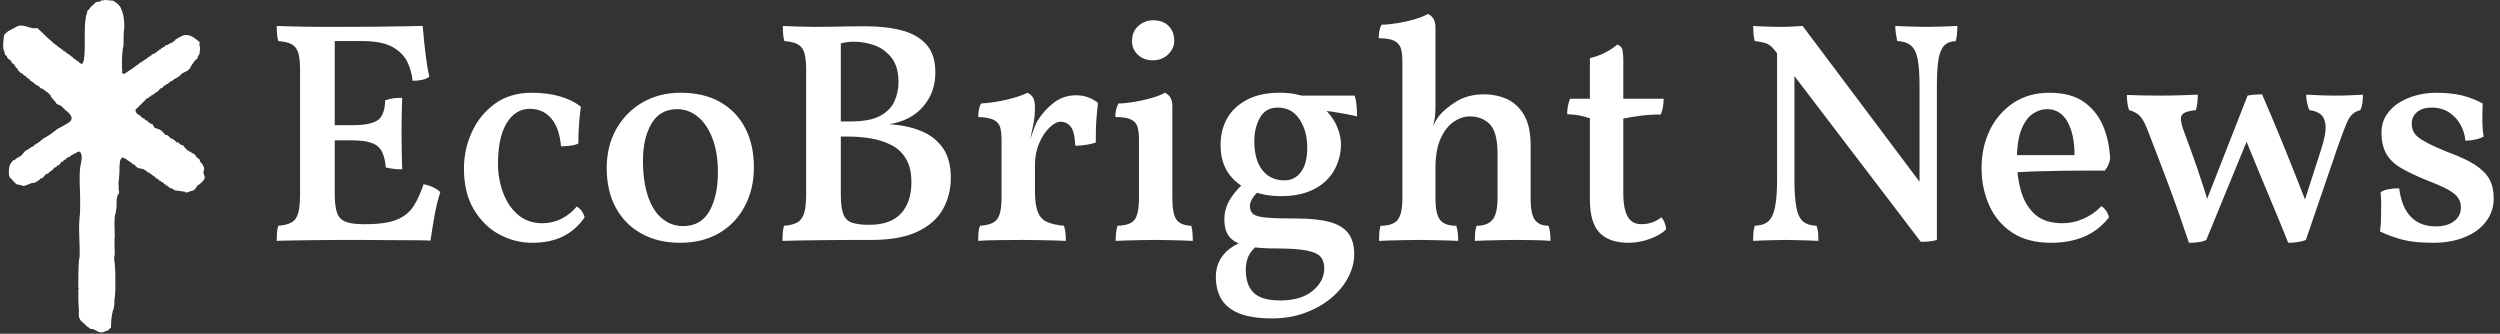 <svg xmlns="http://www.w3.org/2000/svg" version="1.1" xmlns:xlink="http://www.w3.org/1999/xlink" xmlns:svgjs="http://svgjs.dev/svgjs" width="2000" height="267" viewBox="0 0 2000 267"><rect x="0" y="0" width="2000" height="267" fill="#333333" stroke="none"/><g transform="matrix(1,0,0,1,-1.212,-0.544)"><svg viewBox="0 0 396 53" data-background-color="#82807d" preserveAspectRatio="xMidYMid meet" height="267" width="2000" xmlns="http://www.w3.org/2000/svg" xmlns:xlink="http://www.w3.org/1999/xlink"><g id="tight-bounds" transform="matrix(1,0,0,1,0.24,0.108)"><svg viewBox="0 0 395.52 52.784" height="52.784" width="395.52"><g><svg viewBox="0 0 444.305 59.295" height="52.784" width="395.52"><g transform="matrix(1,0,0,1,48.785,2.492)"><svg viewBox="0 0 395.52 54.31" height="54.31" width="395.52"><g id="textblocktransform"><svg viewBox="0 0 395.52 54.31" height="54.31" width="395.52" id="textblock"><g><svg viewBox="0 0 395.52 54.31" height="54.31" width="395.52"><g transform="matrix(1,0,0,1,0,0)"><svg width="395.52" viewBox="2.6 -35.85 351.72 48.3" height="54.31" data-palette-color="#ffffff"><path d="M2.6-33.95L2.6-33.95Q3.4-33.9 4.63-33.88 5.85-33.85 7.23-33.83 8.6-33.8 9.83-33.8 11.05-33.8 11.8-33.8L11.8-33.8 11.8-7.3Q11.8-5.4 12.15-4.35 12.5-3.3 13.5-2.9 14.5-2.5 16.25-2.5L16.25-2.5 15.95 0Q14.55 0 12.68 0 10.8 0 8.83 0.03 6.85 0.05 5.2 0.08 3.55 0.1 2.6 0.15L2.6 0.15Q2.6-0.6 2.65-1.23 2.7-1.85 2.85-2.25L2.85-2.25Q4.2-2.35 4.95-2.78 5.7-3.2 6-4.25 6.3-5.3 6.3-7.3L6.3-7.3 6.3-27Q6.3-28.8 6-29.73 5.7-30.65 4.95-31.05 4.2-31.45 2.85-31.55L2.85-31.55Q2.7-32 2.65-32.65 2.6-33.3 2.6-33.95ZM25.9-8.85L25.9-8.85Q26.8-8.65 27.43-8.35 28.05-8.05 28.55-7.6L28.55-7.6Q28-5.9 27.63-3.83 27.25-1.75 27 0.1L27 0.1Q25.95 0.05 24.23 0.05 22.5 0.05 20.38 0.03 18.25 0 15.95 0L15.95 0 16.25-2.5 16.65-2.5Q19.95-2.5 21.68-3.23 23.4-3.95 24.3-5.35 25.2-6.75 25.9-8.85ZM22.5-22.55L22.5-22.55Q22.45-21.3 22.43-19.88 22.4-18.45 22.4-17.05L22.4-17.05Q22.4-15.6 22.43-14.05 22.45-12.5 22.5-11.2L22.5-11.2Q21.75-11.2 21.13-11.28 20.5-11.35 19.9-11.5L19.9-11.5Q19.7-14 18.57-14.9 17.45-15.8 14.5-15.8L14.5-15.8 11-15.8 11-18.2 14.5-18.2Q17.5-18.2 18.63-19 19.75-19.8 19.8-22.15L19.8-22.15Q20.5-22.4 21.15-22.48 21.8-22.55 22.5-22.55ZM25.75-33.95L25.75-33.95Q25.85-32.85 26-31.35 26.15-29.85 26.35-28.43 26.55-27 26.8-25.9L26.8-25.9Q26.35-25.55 25.68-25.4 25-25.25 24.15-25.25L24.15-25.25Q24-26.85 23.3-28.28 22.6-29.7 20.93-30.63 19.25-31.55 16.15-31.55L16.15-31.55 10.6-31.55 11.75-33.8Q15.65-33.8 18.45-33.83 21.25-33.85 23.05-33.9 24.85-33.95 25.75-33.95ZM51.45-3.6L51.45-3.6Q50.1-1.6 48.05-0.58 46 0.45 43.15 0.45L43.15 0.45Q40.35 0.45 37.9-0.88 35.45-2.2 33.87-4.83 32.3-7.45 32.3-11.35L32.3-11.35Q32.3-14.35 33.55-17.1 34.8-19.85 37.2-21.6 39.6-23.35 43.05-23.35L43.05-23.35Q45.5-23.35 47.45-22.8 49.4-22.25 50.85-21.15L50.85-21.15Q50.65-19.7 50.55-18.28 50.45-16.85 50.45-15.3L50.45-15.3Q49.95-15.05 49.15-14.95 48.35-14.85 47.7-14.85L47.7-14.85Q47.45-17.75 46.15-19.28 44.85-20.8 42.75-20.8L42.75-20.8Q40.45-20.8 39.07-18.53 37.7-16.25 37.7-12.1L37.7-12.1Q37.7-9.7 38.5-7.53 39.3-5.35 40.87-4 42.45-2.65 44.75-2.65L44.75-2.65Q46.35-2.65 47.75-3.35 49.15-4.05 50.2-5.3L50.2-5.3Q50.65-5.05 50.97-4.6 51.3-4.15 51.45-3.6ZM66.59 0.45L66.59 0.45Q63.05 0.45 60.42-1.03 57.8-2.5 56.37-5.15 54.95-7.8 54.95-11.4L54.95-11.4Q54.95-14.9 56.47-17.6 58-20.3 60.65-21.83 63.3-23.35 66.65-23.35L66.65-23.35Q70.4-23.35 73-21.85 75.59-20.35 76.95-17.7 78.3-15.05 78.3-11.5L78.3-11.5Q78.3-8.05 76.84-5.33 75.4-2.6 72.77-1.07 70.15 0.45 66.59 0.45ZM67.09-2.2L67.09-2.2Q69.9-2.2 71.25-4.58 72.59-6.95 72.59-10.75L72.59-10.75Q72.59-13.85 71.72-16.13 70.84-18.4 69.37-19.58 67.9-20.75 66.15-20.75L66.15-20.75Q63.4-20.75 62.05-18.45 60.7-16.15 60.7-12.55L60.7-12.55Q60.7-9.35 61.47-7 62.25-4.65 63.7-3.43 65.15-2.2 67.09-2.2ZM82.89-33.95L82.89-33.95Q83.89-33.9 85.34-33.85 86.79-33.8 88.09-33.8L88.09-33.8Q89.34-33.8 90.69-33.83 92.04-33.85 93.39-33.88 94.74-33.9 95.94-33.9L95.94-33.9Q99.24-33.9 101.74-33.25 104.24-32.6 105.67-31 107.09-29.4 107.09-26.55L107.09-26.55Q107.09-23.4 105.14-21.15 103.19-18.9 99.74-18.35L99.74-18.35Q102.54-18.2 104.74-17.32 106.94-16.45 108.24-14.65 109.54-12.85 109.54-9.85L109.54-9.85Q109.54-7.1 108.27-4.85 106.99-2.6 104.22-1.3 101.44 0 96.94 0L96.94 0Q95.44 0 93.47 0 91.49 0 89.47 0.03 87.44 0.05 85.69 0.08 83.94 0.1 82.84 0.15L82.84 0.15Q82.84-0.6 82.89-1.23 82.94-1.85 83.09-2.25L83.09-2.25Q84.44-2.35 85.19-2.78 85.94-3.2 86.27-4.25 86.59-5.3 86.59-7.3L86.59-7.3 86.59-27Q86.59-28.8 86.29-29.73 85.99-30.65 85.24-31.05 84.49-31.45 83.14-31.55L83.14-31.55Q82.99-32 82.94-32.65 82.89-33.3 82.89-33.95ZM91.39-31L92.09-32.05 92.09-7.2Q92.09-5.15 92.49-4.1 92.89-3.05 93.89-2.73 94.89-2.4 96.59-2.4L96.59-2.4Q99.99-2.4 101.64-4.2 103.29-6 103.29-9.15L103.29-9.15Q103.29-11.4 102.44-12.85 101.59-14.3 100.12-15.05 98.64-15.8 96.87-16.1 95.09-16.4 93.29-16.4L93.29-16.4 91.29-16.4 91.29-18.8 93.69-18.8Q96.69-18.8 98.32-19.68 99.94-20.55 100.59-21.98 101.24-23.4 101.24-25.05L101.24-25.05Q101.24-27.5 100.14-28.9 99.04-30.3 97.42-30.88 95.79-31.45 94.19-31.45L94.19-31.45Q93.49-31.45 92.87-31.35 92.24-31.25 91.39-31L91.39-31ZM122.89-11.35L122.89-7.75Q122.89-5.6 123.34-4.45 123.79-3.3 124.81-2.85 125.84-2.4 127.49-2.25L127.49-2.25Q127.64-1.8 127.72-1.2 127.79-0.6 127.79 0.15L127.79 0.15Q126.99 0.1 125.89 0.08 124.79 0.05 123.54 0.03 122.29 0 121.04 0L121.04 0Q119.14 0 117.09 0.03 115.04 0.05 113.89 0.15L113.89 0.15Q113.89-0.65 113.94-1.25 113.99-1.85 114.19-2.25L114.19-2.25Q115.54-2.35 116.27-2.75 116.99-3.15 117.29-4.1 117.59-5.05 117.59-6.8L117.59-6.8 117.59-11.35 122.89-11.35ZM121.99-15.3L122.89-14.65 122.89-10.6 117.59-10.6 117.59-16.15 122.89-21Q122.89-19.45 122.59-18.1 122.29-16.75 121.99-15.3L121.99-15.3ZM122.89-11.9L121.79-15Q122.29-16.35 122.62-17.32 122.94-18.3 123.29-18.9L123.29-18.9Q124.39-20.65 125.92-21.8 127.44-22.95 129.44-22.95L129.44-22.95Q131.34-22.95 132.89-21.75L132.89-21.75Q132.79-20.9 132.69-19.78 132.59-18.65 132.56-17.53 132.54-16.4 132.54-15.45L132.54-15.45Q131.99-15.25 131.09-15.1 130.19-14.95 129.29-14.95L129.29-14.95Q129.19-17.2 128.56-17.98 127.94-18.75 126.94-18.75L126.94-18.75Q126.14-18.75 125.17-17.8 124.19-16.85 123.54-15.3 122.89-13.75 122.89-11.9L122.89-11.9ZM122.89-21L117.59-10.6 117.59-15.8Q117.59-17.1 117.37-17.88 117.14-18.65 116.34-19.05 115.54-19.45 113.89-19.5L113.89-19.5Q113.89-20.1 113.99-20.65 114.09-21.2 114.34-21.65L114.34-21.65Q116.24-21.75 118.39-22.25 120.54-22.75 121.69-23.35L121.69-23.35Q122.19-23.15 122.54-22.65 122.89-22.15 122.89-21L122.89-21ZM135.69 0.15L135.69 0.15Q135.69-0.45 135.76-1.1 135.84-1.75 135.99-2.25L135.99-2.25Q137.99-2.3 138.69-3.2 139.39-4.1 139.39-6.6L139.39-6.6 139.39-15.95Q139.39-17.15 139.16-17.93 138.94-18.7 138.14-19.1 137.34-19.5 135.64-19.5L135.64-19.5Q135.64-20.1 135.76-20.65 135.89-21.2 136.14-21.65L136.14-21.65Q137.14-21.65 138.64-21.9 140.14-22.15 141.49-22.55 142.84-22.95 143.49-23.35L143.49-23.35Q143.99-23.15 144.34-22.65 144.69-22.15 144.69-21.15L144.69-21.15 144.69-6.6Q144.69-4.1 145.36-3.2 146.04-2.3 147.69-2.25L147.69-2.25Q147.84-1.75 147.89-1.05 147.94-0.35 147.94 0.15L147.94 0.15Q147.14 0.1 146.14 0.08 145.14 0.05 144.04 0.03 142.94 0 141.89 0L141.89 0Q140.79 0 139.66 0.03 138.54 0.05 137.51 0.08 136.49 0.1 135.69 0.15ZM141.59-28.5L141.59-28.5Q140.14-28.5 139.21-29.38 138.29-30.25 138.29-31.55L138.29-31.55Q138.29-33.05 139.29-33.95 140.29-34.85 141.64-34.85L141.64-34.85Q143.19-34.85 144.09-33.95 144.99-33.05 144.99-31.6L144.99-31.6Q144.99-30.35 144.01-29.43 143.04-28.5 141.59-28.5ZM160.54 12.45L160.54 12.45Q157.34 12.45 155.36 11.68 153.39 10.9 152.49 9.43 151.59 7.95 151.59 5.85L151.59 5.85Q151.59 3.95 152.64 2.55 153.69 1.15 155.59 0.4L155.59 0.4 158.34 0.7Q157.19 1.65 156.76 2.58 156.34 3.5 156.34 4.75L156.34 4.75Q156.34 7.15 157.59 8.38 158.84 9.6 161.84 9.6L161.84 9.6Q165.09 9.6 166.94 8.08 168.79 6.55 168.79 4.5L168.79 4.5Q168.79 3.35 168.21 2.68 167.64 2 165.99 1.68 164.34 1.35 161.14 1.35L161.14 1.35Q158.94 1.35 157.39 1.13 155.84 0.9 154.84 0.38 153.84-0.15 153.39-1.03 152.94-1.9 152.94-3.25L152.94-3.25Q152.94-5.05 153.94-6.6 154.94-8.15 156.44-9.35L156.44-9.35 158.74-8.05Q157.84-7.3 157.41-6.63 156.99-5.95 156.99-5.4L156.99-5.4Q156.99-4.5 157.56-4.08 158.14-3.65 159.76-3.53 161.39-3.4 164.39-3.4L164.39-3.4Q167.64-3.4 169.64-2.85 171.64-2.3 172.59-1.07 173.54 0.15 173.54 2.3L173.54 2.3Q173.54 4.1 172.59 5.93 171.64 7.75 169.91 9.2 168.19 10.65 165.79 11.55 163.39 12.45 160.54 12.45ZM161.89-6.95L161.89-6.95Q159.29-6.95 157.09-7.85 154.89-8.75 153.61-10.55 152.34-12.35 152.34-15.05L152.34-15.05Q152.34-17.45 153.39-19.3 154.44-21.15 156.54-22.25 158.64-23.35 161.69-23.35L161.69-23.35Q164.34-23.35 166.16-22.53 167.99-21.7 169.19-20.43 170.39-19.15 170.91-17.75 171.44-16.35 171.44-15.2L171.44-15.2Q171.44-12.95 170.36-11.05 169.29-9.15 167.16-8.05 165.04-6.95 161.89-6.95ZM162.49-9.45L162.49-9.45Q164.09-9.45 165.09-10.78 166.09-12.1 166.09-14.65L166.09-14.65Q166.09-17.3 164.86-19.15 163.64-21 161.39-21L161.39-21Q159.49-21 158.59-19.4 157.69-17.8 157.69-15.7L157.69-15.7Q157.69-12.7 158.96-11.08 160.24-9.45 162.49-9.45ZM173.99-19.6L173.99-19.6Q173.19-19.8 172.11-20 171.04-20.2 170.01-20.35 168.99-20.5 168.19-20.55L168.19-20.55 164.29-22.9 173.59-22.9Q173.84-22.2 173.91-21.33 173.99-20.45 173.99-19.6ZM201.53-14.95L201.53-6.6Q201.53-4.05 202.23-3.15 202.93-2.25 204.38-2.25L204.38-2.25Q204.53-1.75 204.61-1.2 204.68-0.65 204.68 0.15L204.68 0.15Q203.58 0.05 202.08 0.03 200.58 0 198.98 0L198.98 0Q197.98 0 196.78 0.03 195.58 0.05 194.53 0.08 193.48 0.1 192.68 0.15L192.68 0.15Q192.68-0.6 192.73-1.2 192.78-1.8 192.98-2.25L192.98-2.25Q194.68-2.25 195.48-3.2 196.28-4.15 196.28-6.7L196.28-6.7 196.28-13.65Q196.28-17.1 195.06-18.35 193.83-19.6 191.88-19.6L191.88-19.6Q190.58-19.6 189.33-18.75 188.08-17.9 187.26-16.1 186.43-14.3 186.43-11.35L186.43-11.35 186.43-6.6Q186.43-4.1 187.16-3.18 187.88-2.25 189.73-2.25L189.73-2.25Q189.88-1.75 189.96-1.18 190.03-0.6 190.03 0.15L190.03 0.15Q189.28 0.1 188.23 0.08 187.18 0.05 186.03 0.03 184.88 0 183.78 0L183.78 0Q182.78 0 181.58 0.03 180.38 0.05 179.31 0.08 178.23 0.1 177.48 0.15L177.48 0.15Q177.48-0.6 177.53-1.23 177.58-1.85 177.73-2.25L177.73-2.25Q179.68-2.25 180.43-3.18 181.18-4.1 181.18-6.6L181.18-6.6 181.18-15.8 186.43-21Q186.43-20.4 186.36-19.65 186.28-18.9 186.03-18.05L186.03-18.05Q186.23-18.4 186.43-18.8 186.63-19.2 186.98-19.65L186.98-19.65Q187.88-20.8 189.73-21.95 191.58-23.1 194.13-23.1L194.13-23.1Q196.13-23.1 197.81-22.33 199.48-21.55 200.51-19.78 201.53-18 201.53-14.95L201.53-14.95ZM181.18-26.9L181.18-28.45Q181.18-29.65 180.93-30.43 180.68-31.2 179.88-31.6 179.08-32 177.43-32L177.43-32Q177.43-32.6 177.53-33.15 177.63-33.7 177.88-34.15L177.88-34.15Q178.93-34.15 180.43-34.4 181.93-34.65 183.26-35.05 184.58-35.45 185.23-35.85L185.23-35.85Q185.73-35.65 186.08-35.15 186.43-34.65 186.43-33.65L186.43-33.65 186.43-26.9 181.18-26.9ZM181.18-14.9L181.18-28.7 186.43-28.7 186.43-21 181.18-14.9ZM217.08 0.45L217.08 0.45Q213.98 0.45 212.46-1.15 210.93-2.75 210.93-6.4L210.93-6.4 210.93-19.3Q210.18-19.55 209.36-19.73 208.53-19.9 207.33-19.95L207.33-19.95Q207.33-20.65 207.43-21.2 207.53-21.75 207.78-22.4L207.78-22.4 210.93-22.4 210.93-28.85Q212.13-29.1 213.31-29.7 214.48-30.3 215.28-31L215.28-31Q215.83-30.8 216.03-30.35 216.23-29.9 216.23-28.25L216.23-28.25 216.23-22.4 222.63-22.4Q222.63-21.8 222.53-21.15 222.43-20.5 222.18-19.9L222.18-19.9Q220.38-19.9 218.91-19.7 217.43-19.5 216.23-19.25L216.23-19.25 216.23-7.4Q216.23-5.65 216.56-4.58 216.88-3.5 217.51-3 218.13-2.5 219.03-2.5L219.03-2.5Q220.03-2.5 220.81-2.78 221.58-3.05 222.28-3.6L222.28-3.6Q222.93-2.8 223.03-1.7L223.03-1.7Q222.18-0.8 220.48-0.18 218.78 0.45 217.08 0.45ZM263.78-8.5L263.43 0.3 240.33-30Q239.68-30.85 239.03-31.13 238.38-31.4 237.08-31.55L237.08-31.55Q236.93-32.1 236.88-32.77 236.83-33.45 236.83-33.95L236.83-33.95Q237.33-33.9 238.05-33.88 238.78-33.85 239.55-33.83 240.33-33.8 240.98-33.8L240.98-33.8Q241.98-33.8 242.98-33.85 243.98-33.9 244.68-33.95L244.68-33.95 263.78-8.5ZM236.83 0.15L236.83 0.15Q236.83-0.6 236.88-1.18 236.93-1.75 237.08-2.25L237.08-2.25Q238.48-2.3 239.23-2.95 239.98-3.6 240.3-5.2 240.63-6.8 240.63-9.6L240.63-9.6 240.63-30.55 243.38-30.5 243.38-9.6Q243.38-6.8 243.68-5.2 243.98-3.6 244.73-2.95 245.48-2.3 246.88-2.25L246.88-2.25Q247.08-1.75 247.13-1.18 247.18-0.6 247.18 0.15L247.18 0.15Q246.43 0.1 245.5 0.08 244.58 0.05 243.68 0.03 242.78 0 242.03 0L242.03 0Q241.33 0 240.3 0.03 239.28 0.05 238.35 0.08 237.43 0.1 236.83 0.15ZM263.43 0.3L263.43 0.3 263.23-5.35 263.23-24.4Q263.23-27.2 262.93-28.7 262.63-30.2 261.85-30.85 261.08-31.5 259.68-31.55L259.68-31.55Q259.53-32.4 259.45-32.93 259.38-33.45 259.38-33.95L259.38-33.95Q260.13-33.9 261-33.88 261.88-33.85 262.78-33.83 263.68-33.8 264.38-33.8L264.38-33.8Q265.48-33.8 266.85-33.85 268.23-33.9 269.23-33.95L269.23-33.95Q269.23-33.35 269.18-32.75 269.13-32.15 268.98-31.55L268.98-31.55Q267.83-31.5 267.18-30.88 266.53-30.25 266.25-28.73 265.98-27.2 265.98-24.4L265.98-24.4 265.98 0Q265.48 0.15 264.8 0.23 264.13 0.3 263.43 0.3ZM284.12 0.45L284.12 0.45Q280.37 0.45 277.95-1.15 275.52-2.75 274.3-5.45 273.07-8.15 273.07-11.4L273.07-11.4Q273.07-14.7 274.37-17.4 275.67-20.1 278.1-21.73 280.52-23.35 283.82-23.35L283.82-23.35Q287.17-23.35 289.22-21.95 291.27-20.55 292.3-18.2 293.32-15.85 293.47-12.9L293.47-12.9Q293.27-11.75 292.62-11L292.62-11Q291.62-11 289.9-11 288.17-11 286.05-10.98 283.92-10.95 281.7-10.88 279.47-10.8 277.52-10.7L277.52-10.7 277.52-13.45 287.82-13.45Q287.82-16.75 286.7-18.75 285.57-20.75 283.47-20.75L283.47-20.75Q282.27-20.75 281.17-20 280.07-19.25 279.37-17.48 278.67-15.7 278.67-12.55L278.67-12.55Q278.67-10.05 279.32-7.78 279.97-5.5 281.52-4.08 283.07-2.65 285.92-2.65L285.92-2.65Q287.57-2.65 289.2-3.35 290.82-4.05 292.07-5.35L292.07-5.35Q292.47-5.15 292.85-4.6 293.22-4.05 293.27-3.55L293.27-3.55Q291.52-1.4 289.25-0.48 286.97 0.45 284.12 0.45ZM305.97 0.45L305.97 0.45Q305.17-1.9 304.35-4.28 303.52-6.65 302.65-8.95 301.77-11.25 300.95-13.45 300.12-15.65 299.32-17.65L299.32-17.65Q298.77-19.05 298.17-19.68 297.57-20.3 296.47-20.6L296.47-20.6Q296.27-21.1 296.2-21.78 296.12-22.45 296.12-23L296.12-23Q297.27-22.95 298.5-22.93 299.72-22.9 301.42-22.9L301.42-22.9Q303.12-22.9 304.57-22.95 306.02-23 307.37-23.05L307.37-23.05Q307.37-22.45 307.3-21.75 307.22-21.05 307.07-20.6L307.07-20.6Q305.72-20.45 305.2-20.13 304.67-19.8 304.7-19.18 304.72-18.55 305.07-17.5L305.07-17.5Q306.12-14.75 307.25-11.48 308.37-8.2 309.27-5.2L309.27-5.2 308.32-5.15 315.27-22.9Q315.72-23 316.37-23.05 317.02-23.1 317.57-23.1L317.57-23.1Q319.27-19.2 321.2-14.45 323.12-9.7 324.92-5.05L324.92-5.05 323.92-5 327.02-14.6Q327.72-16.85 327.65-18.07 327.57-19.3 326.92-19.88 326.27-20.45 325.07-20.6L325.07-20.6Q324.82-21.2 324.7-21.83 324.57-22.45 324.57-23.05L324.57-23.05Q325.57-23 326.75-22.95 327.92-22.9 329.07-22.9L329.07-22.9Q330.47-22.9 331.6-22.95 332.72-23 333.57-23.05L333.57-23.05Q333.57-22.4 333.5-21.78 333.42-21.15 333.17-20.6L333.17-20.6Q332.37-20.4 331.85-19.9 331.32-19.4 330.85-18.2 330.37-17 329.57-14.75L329.57-14.75 324.52 0Q324.17 0.15 323.7 0.25 323.22 0.35 322.72 0.4 322.22 0.45 321.72 0.45L321.72 0.45Q320.52-2.55 319.25-5.58 317.97-8.6 316.77-11.53 315.57-14.45 314.47-17.15L314.47-17.15 316.17-18.15 308.72 0Q308.47 0.15 308.05 0.25 307.62 0.35 307.1 0.4 306.57 0.45 305.97 0.45ZM352.57-21.65L352.57-21.65Q352.52-20.4 352.52-19.05 352.52-17.7 352.72-16.4L352.72-16.4Q352.17-16.1 351.39-15.93 350.62-15.75 349.82-15.75L349.82-15.75Q349.72-17.1 349.04-18.3 348.37-19.5 347.22-20.25 346.07-21 344.47-21L344.47-21Q343.02-21 342.17-20.3 341.32-19.6 341.32-18.45L341.32-18.45Q341.32-17.65 341.67-17.03 342.02-16.4 343.27-15.68 344.52-14.95 347.12-13.9L347.12-13.9Q349.87-12.9 351.42-11.88 352.97-10.85 353.64-9.63 354.32-8.4 354.32-6.6L354.32-6.6Q354.32-4.5 353.09-2.9 351.87-1.3 349.69-0.43 347.52 0.45 344.77 0.45L344.77 0.45Q341.72 0.45 339.89-0.03 338.07-0.5 336.27-1.35L336.27-1.35Q336.42-2.2 336.44-3.35 336.47-4.5 336.47-5.63 336.47-6.75 336.37-7.55L336.37-7.55Q336.82-7.9 337.67-8.05 338.52-8.2 339.32-8.2L339.32-8.2Q339.72-5.15 341.19-3.65 342.67-2.15 345.12-2.15L345.12-2.15Q346.97-2.15 348.04-2.98 349.12-3.8 349.12-5.15L349.12-5.15Q349.12-6 348.69-6.65 348.27-7.3 347.17-7.93 346.07-8.55 343.87-9.4L343.87-9.4Q341.27-10.45 339.64-11.4 338.02-12.35 337.27-13.68 336.52-15 336.52-17.05L336.52-17.05Q336.52-18.65 337.32-19.85 338.12-21.05 339.39-21.83 340.67-22.6 342.19-22.98 343.72-23.35 345.12-23.35L345.12-23.35Q347.52-23.35 349.27-22.93 351.02-22.5 352.57-21.65Z" opacity="1" transform="matrix(1,0,0,1,0,0)" fill="#ffffff" class="wordmark-text-0" data-fill-palette-color="primary" id="text-0"></path></svg></g></svg></g></svg></g></svg></g><g><svg viewBox="0 0 35.964 59.295" height="59.295" width="35.964"><g><svg xmlns="http://www.w3.org/2000/svg" xmlns:xlink="http://www.w3.org/1999/xlink" version="1.1" x="0" y="0" viewBox="33.942 23.625 32.086 52.902" enable-background="new 0 0 100 100" xml:space="preserve" height="59.295" width="35.964" class="icon-icon-0" data-fill-palette-color="accent" id="icon-0"><path fill-rule="evenodd" clip-rule="evenodd" d="M52.9 35.3C53.2 35.4 53.3 35.4 53.5 35.2 53.6 35.1 53.7 35.1 53.8 35S54 34.9 54.1 34.8 54.3 34.7 54.4 34.6 54.6 34.5 54.7 34.4 55.2 34 55.4 33.9C55.5 33.8 55.7 33.6 55.8 33.6S56 33.4 56.1 33.4 56.3 33.2 56.4 33.2 56.6 33 56.7 33L56.9 32.9 57 32.7H57.2L57.3 32.5H57.5L57.6 32.3C57.8 32.2 57.9 32.2 58.1 32.1 58.2 32.1 58.1 32 58.2 32L58.4 31.9 58.5 31.7H58.7L58.8 31.5H59L59.1 31.3H59.3L59.4 31.1H59.6L59.7 30.9C59.9 30.8 60.1 30.8 60.4 30.6L60.5 30.5C60.6 30.4 60.8 30.5 60.9 30.4L61 30.2H61.2C61.3 30.1 61.3 29.9 61.4 29.9 61.9 29.6 62.4 29.3 62.8 29.2 63.8 29.1 64.4 29.7 65.2 30.3 65.3 30.5 65.1 30.7 65.2 30.9S65.3 31.6 65.2 32V32.2C65.1 32.3 65 32.5 64.9 32.7 64.9 32.8 64.9 32.9 64.8 33 64.8 33.1 64.6 33.1 64.6 33.1 64.4 33.4 64.2 33.6 64 33.9S63.7 34.5 63.5 34.7C63.2 35 62.7 35.1 62.3 35.4 62.2 35.5 62.1 35.7 61.9 35.8 61.8 35.9 61.4 36.1 61.2 36.2 61.1 36.2 61.2 36.3 61.1 36.3S60.9 36.5 60.8 36.5 60.5 36.7 60.3 36.8C60.2 36.9 60.2 37 60.1 37H59.9L59.8 37.2C59.7 37.3 59.6 37.2 59.5 37.3S59.4 37.5 59.3 37.6 59.1 37.6 59 37.7C58.8 37.8 58.7 38.1 58.5 38.2 58.4 38.3 58.4 38.3 58.3 38.3S58.1 38.5 58 38.6H57.8L57.7 38.8H57.5L57.4 39H57.2L57.1 39.2C57 39.3 56.9 39.2 56.8 39.3 56.6 39.4 56.5 39.7 56.3 39.8L55.4 40.7C55.3 40.9 55 40.9 55 41.2 55.1 41.6 55.2 41.7 55.5 41.9 55.6 41.9 55.7 42 55.7 42L56.1 42.4C56.2 42.5 56.3 42.4 56.4 42.5 56.5 42.5 56.5 42.7 56.5 42.7 56.6 42.8 56.7 42.7 56.8 42.8 56.9 42.8 56.9 43 57 43 57.1 43.1 57.3 43.2 57.4 43.3S57.6 43.3 57.7 43.4 57.9 43.8 58.1 44C58.5 44.1 58.9 44.2 59.2 44.5L59.6 44.9C59.7 45 59.7 45.1 59.8 45.1H60C60.1 45.2 60.3 45.3 60.5 45.5 60.6 45.6 60.6 45.7 60.7 45.7H60.9C61 45.8 61.2 46 61.4 46.1 61.5 46.2 61.5 46.3 61.6 46.3H61.8C61.9 46.4 62.1 46.6 62.3 46.7 62.4 46.7 62.5 46.7 62.6 46.8S62.9 47.2 63.1 47.4C63.2 47.4 63.3 47.6 63.3 47.6H63.5V47.7C63.6 47.8 63.7 47.7 63.8 47.8 63.9 47.8 63.9 48 64 48 64.1 48.1 64.2 48 64.3 48.1 64.5 48.2 64.6 48.5 64.8 48.7 64.9 48.8 65.1 48.9 65.2 49S65.2 49.3 65.3 49.4L65.5 49.5V49.7L65.7 49.8C65.8 50 65.7 50.1 65.9 50.2 66 50.6 65.8 50.9 65.8 51.2 65.9 51.2 65.9 51.3 65.9 51.4S66.1 51.7 66 52C65.9 52.4 65.2 53 64.8 53.2 64.7 53.5 64.5 53.7 64.3 53.9 64.1 54 63.8 54 63.6 54.1 63.7 54.1 63 54.4 62.9 54.2 62.8 54.1 62.8 54.1 62.6 54.1H62.4C62.3 54 61.5 54 61.2 53.9 61.2 53.9 61.2 53.8 61.1 53.8S60.9 53.6 60.7 53.6L60.4 53.5 60.1 53.2C60 53.2 60 53.1 59.9 53.1L59.6 53C60 53.3 60 53.1 59.8 53L59.6 52.9 59.3 52.6H59.1L59 52.4H58.8C58.7 52.3 58.7 52.1 58.5 52.1L58.3 52 58 51.7C57.9 51.7 57.9 51.6 57.8 51.6 57.7 51.5 57.5 51.3 57.4 51.3S57.3 51.1 57.2 51.1H57L56.7 50.8C56.6 50.8 56.6 50.7 56.5 50.7L56.4 50.6C56 50.4 55.6 50.5 55.3 50.3 55.2 50.3 55.3 50.2 55.2 50.2 55 50.2 55 49.9 54.8 49.8H54.6C54.5 49.7 54.5 49.6 54.3 49.5 54.2 49.4 54.1 49.4 54 49.3S53.8 49.2 53.7 49.1 53.2 48.7 52.9 48.7C52.7 48.8 52.7 48.9 52.6 49.1S52.5 49.5 52.5 49.7C52.4 50.3 52.5 50.9 52.4 51.7 52.4 52 52.3 52.4 52.3 52.9 52.3 53.2 52.4 53.2 52.3 53.5 52.3 53.6 52.5 54.4 52.3 54.5 52 54.8 52 55.5 52 55.9S52 56.7 51.9 57.1C51.9 57.5 51.7 57.9 51.7 58.2 51.6 59.2 51.7 60.1 51.7 61.1V61.3C51.6 61.9 51.7 63.1 51.7 64 51.7 64.3 51.6 64.5 51.6 64.7 51.6 65 51.7 65.3 51.7 65.6 51.8 66.5 51.8 67.6 51.8 68.6 51.8 69.4 51.8 70.3 51.7 71 51.6 71.3 51.7 71.8 51.6 72.3 51.6 72.6 51.5 72.9 51.4 73.1 51.2 73.8 51.1 74.8 51.1 75.8 51 75.9 50.9 75.9 50.8 76L50.7 76.2C50.6 76.3 50.4 76.2 50.3 76.3 50.1 76.4 49.8 76.6 49.3 76.5 49.1 76.5 48.6 76.1 48.2 76H48L47.7 75.9C47.6 75.7 47.4 75.7 47.2 75.5L46.8 75.1C46.4 74.8 46.2 74.6 46.1 74.3 45.9 73.9 46 73.5 46 73 45.9 71.9 45.9 70.9 45.9 69.6 45.9 69.6 46 69.6 46 69.5 46 69.5 45.9 69.5 45.9 69.4V69.1C45.9 67.8 45.9 66.5 46 65.1 46 64.9 46.1 64.7 46.1 64.5 46.2 62.6 45.9 60.3 46.1 58.3 46.2 57.4 46.2 56.6 46.2 55.7 46.2 53.8 46 51.9 46.2 50.3 46.3 49.4 46.7 48.6 46.2 47.8 45.8 47.6 45.5 48.1 45.2 48.1 45.1 48.1 45 48.3 44.9 48.3S44.8 48.4 44.7 48.4 44.6 48.6 44.5 48.6H44.3V48.7C44.2 48.7 44.1 48.7 44 48.8L43.9 49C43.8 49.1 43.7 49 43.6 49.1L43.5 49.3C43.4 49.4 43.3 49.3 43.2 49.4S43 49.8 42.8 49.9C42.7 50 42.6 49.9 42.5 50L42.4 50.2C42.3 50.3 42.2 50.2 42.1 50.3S41.8 50.7 41.6 50.8C41.5 50.9 41.3 51 41.2 51.1S41.1 51.3 41 51.3H40.8C40.3 51.8 40.3 52 40 52 39.8 52 39.8 52.3 39.6 52.3 39.5 52.3 39.5 52.5 39.4 52.5H39.2V52.6C38.9 52.8 38.6 52.7 38.3 52.8 38.3 52.8 38.3 52.9 38.2 52.9 38 52.9 37.4 53.3 37 53.2 37 53.2 37 53.1 36.9 53.1 36.7 53.1 36.6 53.1 36.4 53 36.3 53 36.1 53 36 52.9L35.6 52.5C35.5 52.4 35.3 52.2 35.2 52 35 52 35 52 35 51.8 35 51.7 34.9 51.7 34.9 51.7 34.8 51.3 34.8 50.2 35.1 49.7 35.1 49.6 35.2 49.7 35.2 49.6S35.5 49.2 35.6 49.1H35.8C35.9 49 35.9 48.9 36.1 48.8S36.7 48.5 36.9 48.3C37.2 48 37.3 47.7 37.7 47.5 37.8 47.5 37.8 47.4 37.9 47.4 38 47.3 38.1 47.3 38.2 47.2S38.4 47.1 38.5 47 38.8 46.9 38.8 46.9C38.9 46.8 38.9 46.6 39.1 46.6 39.2 46.6 39.3 46.4 39.4 46.4S39.6 46.2 39.7 46.2 40 45.9 40.2 45.8C40.4 45.6 40.7 45.5 41 45.3S41.9 44.7 42.4 44.3C42.5 44.3 42.4 44.2 42.5 44.2S42.7 44 42.9 44C43 44 43.1 43.8 43.2 43.8S43.5 43.7 43.6 43.6C44.2 43.2 45.2 42.9 44.7 42 44.7 41.9 44.6 42 44.6 41.9 44.6 41.7 44 41.3 43.8 41.1L43.2 40.5C42.9 40.3 42.6 40.3 42.4 40.1 42.3 39.8 41.9 39.5 41.7 39.2 41.6 39.1 41.5 38.9 41.4 38.7 41.3 38.6 41 38.3 40.8 38.2 40.7 38.1 40.3 37.8 40.1 37.7 40 37.7 39.9 37.7 39.8 37.6L39.7 37.4C39.6 37.3 39.5 37.3 39.3 37.2 39.2 37.1 39.1 37.1 39 37L38.8 36.8C38.6 36.7 38.4 36.5 38.2 36.4L38.1 36.2C38 36.1 37.9 36.1 37.7 36L37.6 35.8C37.5 35.7 37.4 35.7 37.2 35.6L37.1 35.4C37 35.3 36.8 35.3 36.7 35.2L36.3 34.8C36.2 34.7 36.3 34.6 36.2 34.5 36.2 34.5 36 34.5 36 34.4 35.9 34.2 35.8 34.1 35.7 33.9 35.6 33.8 35.4 33.7 35.3 33.6S35.3 33.4 35.2 33.3 34.7 33 34.6 32.8C34.5 32.7 34.6 32.6 34.5 32.5L34.3 32.4C34.2 32.3 34.2 32.2 34.2 32.1L34.1 31.7C33.8 31.5 34 29.6 34.1 29.2 34.1 29.1 34.2 29.2 34.2 29.1S34.4 28.9 34.5 28.8 34.7 28.6 34.9 28.5C35 28.5 35 28.4 35.1 28.4S35.5 28.1 35.7 28.1C35.8 28.1 35.9 27.9 36 27.9S36.3 27.7 36.6 27.7C37.6 27.6 38.3 28.3 39.4 28.1L39.7 28.4C40.2 28.8 40.7 29.4 41.3 29.9 41.6 30.1 41.8 30.4 42.1 30.6 42.2 30.7 42.3 30.7 42.4 30.8 42.4 30.8 42.8 31.2 42.9 31.2L43.1 31.3 43.2 31.5H43.4C43.5 31.6 43.5 31.7 43.6 31.8H43.8C43.9 31.9 43.9 32 44.1 32.1S44.6 32.4 44.8 32.6C44.9 32.7 45 32.7 45.1 32.8L45.2 33H45.4C45.5 33.1 45.5 33.2 45.6 33.3H45.8C45.9 33.4 46.2 33.8 46.5 33.8 46.9 33.3 46.8 32.8 46.9 32.1 47 30.4 46.8 28 47.1 26.4 47.1 26.2 47.2 25.9 47.3 25.7 47.3 25.6 47.3 25.4 47.4 25.3 47.4 25.2 47.6 25.2 47.6 25.1 47.8 24.8 48.1 24.5 48.4 24.3 48.5 24.2 48.6 24 48.7 24 48.8 23.9 49.1 23.9 49.3 23.9 49.4 23.9 49.5 23.7 49.5 23.7H49.8C50.1 23.6 50.3 23.6 50.9 23.7 51.2 23.7 51.4 23.7 51.6 23.8 51.6 23.8 51.6 23.9 51.7 23.9S52.6 24.6 52.6 24.8C52.6 24.8 52.7 24.9 52.7 25 52.8 25.2 52.8 25.3 52.9 25.5 52.9 25.6 53 25.7 53 25.8 53.1 26.1 53.3 27.5 53.2 28.2 53.1 28.7 53.1 29.9 53.1 30.8 52.8 32.1 52.8 33.8 52.9 35.3" fill="#ffffff" data-fill-palette-color="accent"></path></svg></g></svg></g></svg></g><defs></defs></svg><rect width="395.52" height="52.784" fill="none" stroke="none" visibility="hidden"></rect></g></svg></g></svg>